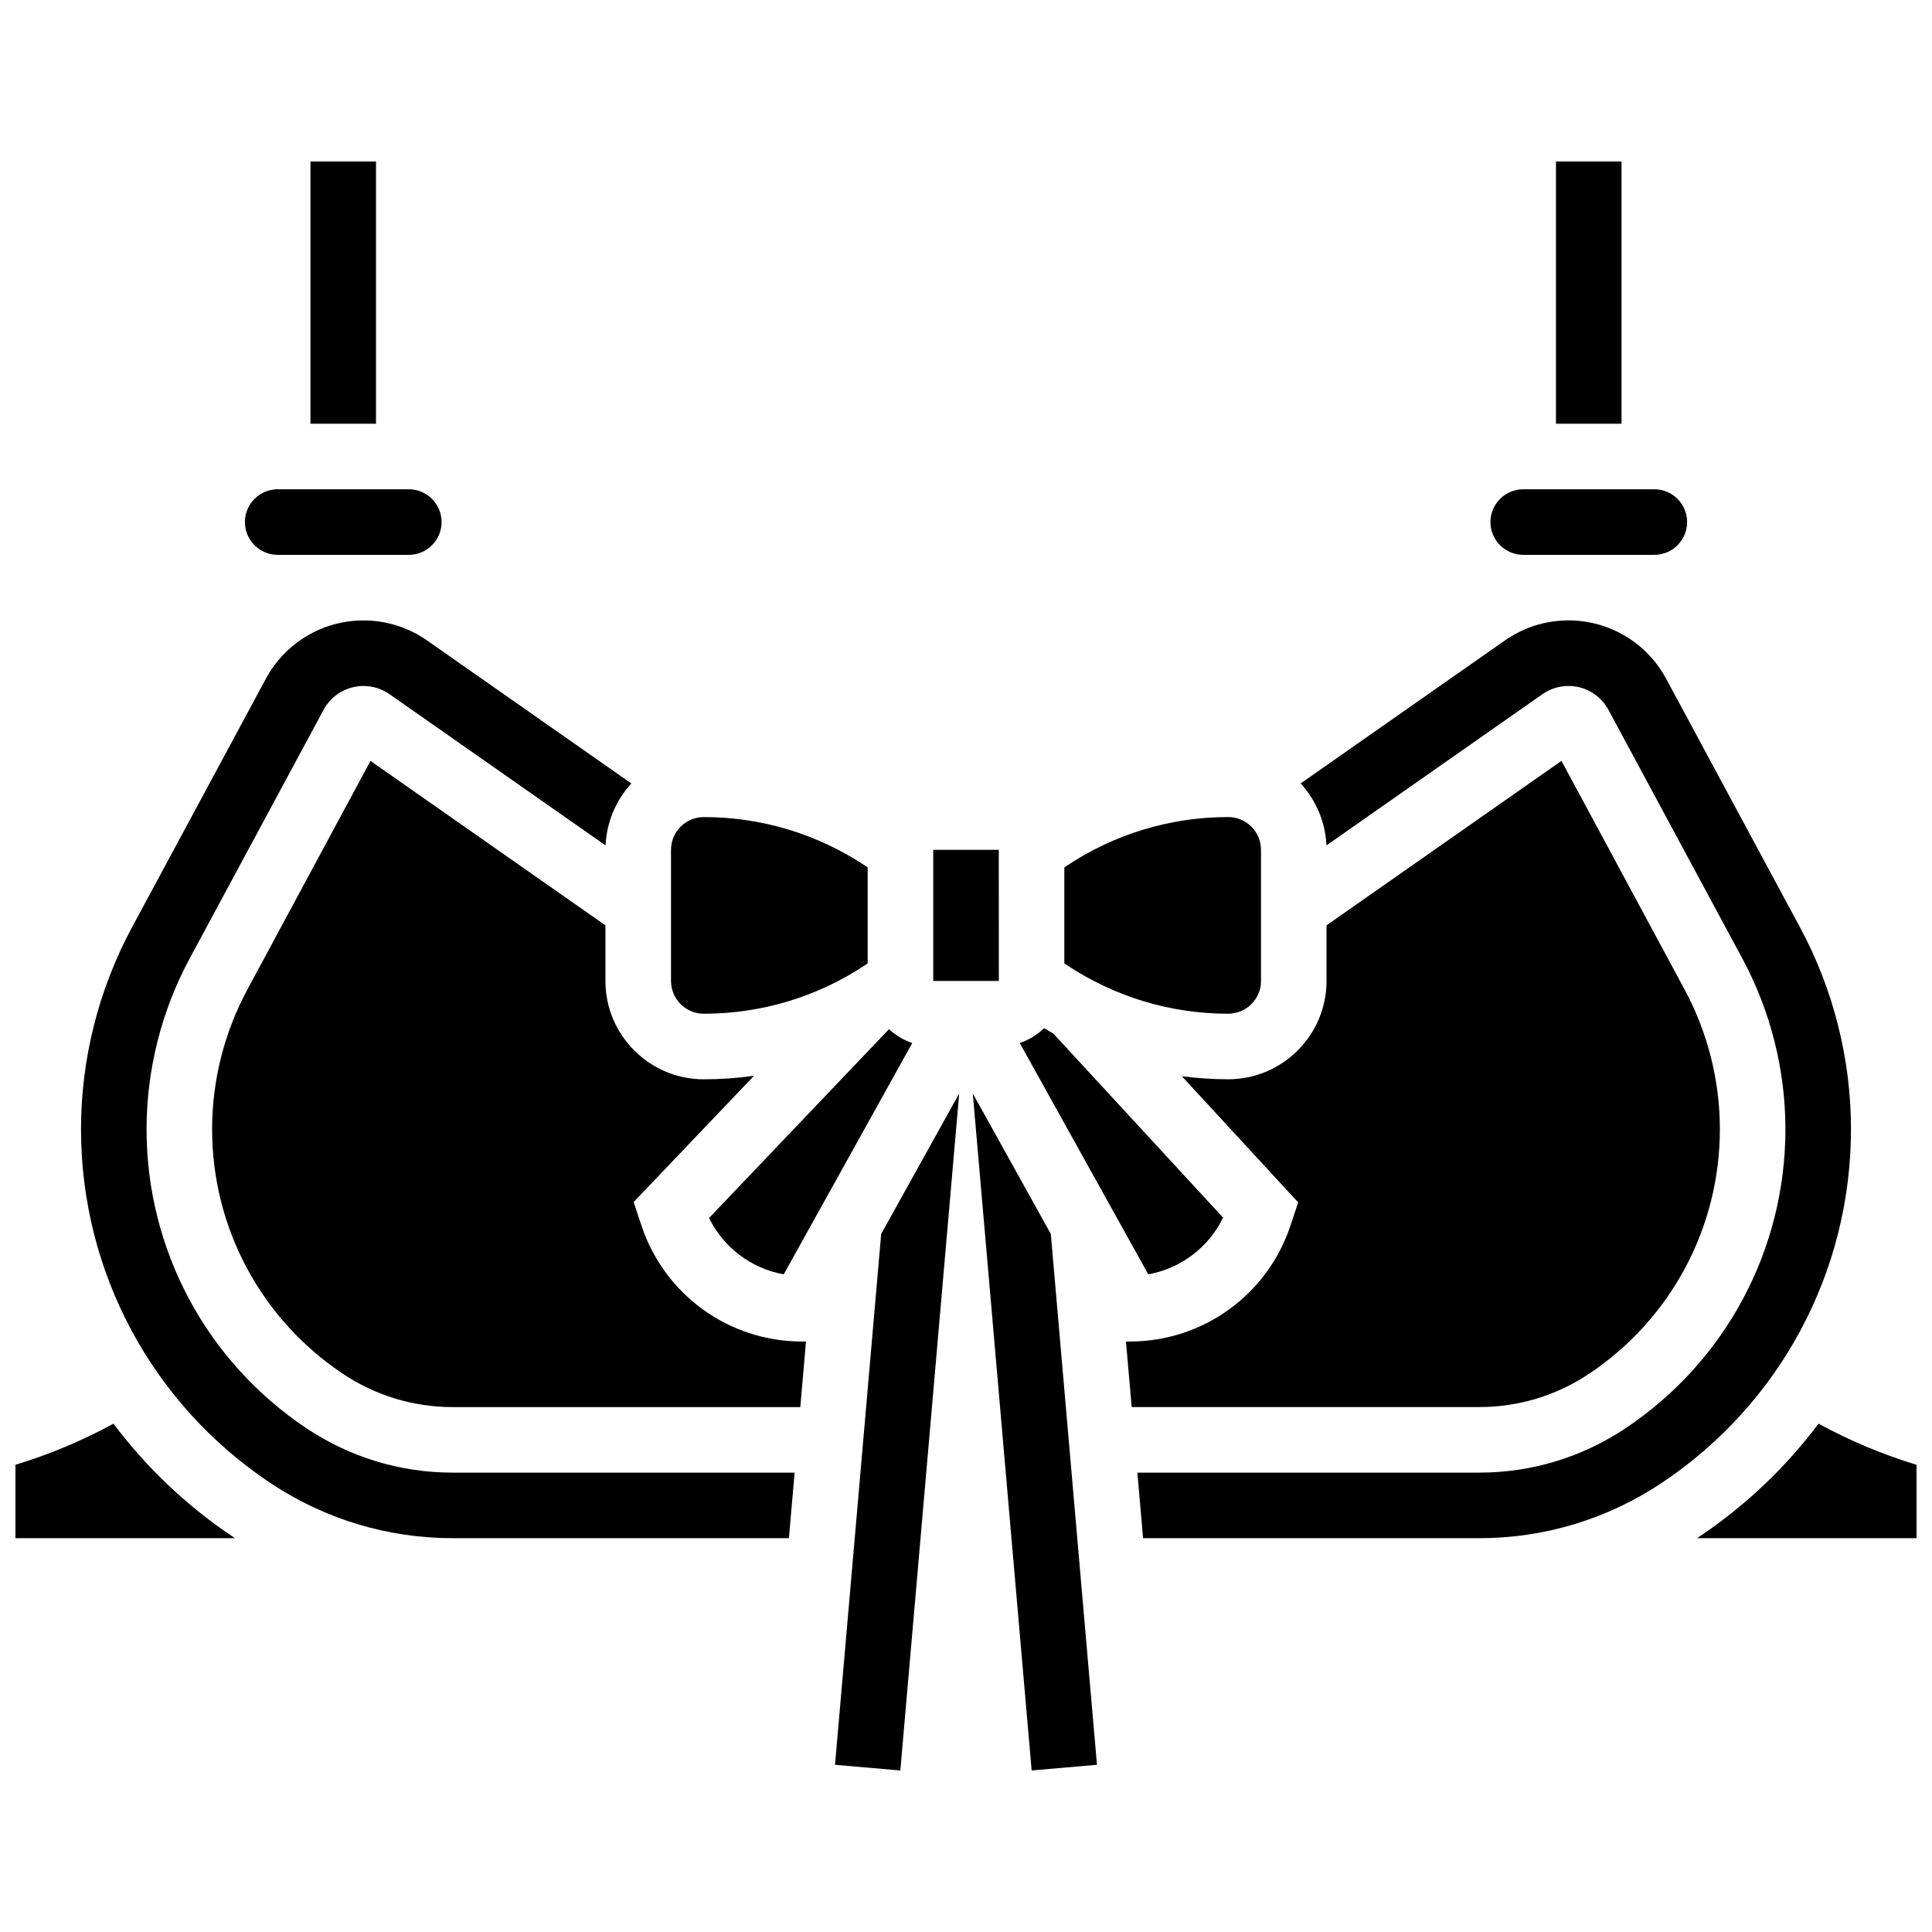 <?xml version="1.0" encoding="UTF-8"?>
<!-- Uploaded to: ICON Repo, www.svgrepo.com, Generator: ICON Repo Mixer Tools -->
<svg width="800px" height="800px" version="1.1" viewBox="144 144 512 512" xmlns="http://www.w3.org/2000/svg">
 <defs>
  <clipPath id="b">
   <path d="m593 521h58.902v31h-58.902z"/>
  </clipPath>
  <clipPath id="a">
   <path d="m148.09 521h58.906v31h-58.906z"/>
  </clipPath>
 </defs>
 <path d="m365.29 611.69 17.309 1.504 15.602-179.41-20.676 37.215z"/>
 <path d="m401.8 433.79 15.598 179.4 17.309-1.504-12.234-140.69z"/>
 <path d="m469.49 412.65c4.789 0 8.688-3.898 8.688-8.688v-34.746c0-4.789-3.898-8.688-8.688-8.688-15.328 0-30.172 4.492-42.922 12.996l-0.508 0.34v25.449l0.508 0.34c12.754 8.5 27.594 12.996 42.922 12.996z"/>
 <path d="m468.13 466.69-44.961-48.762c-0.832-0.469-1.656-0.953-2.473-1.445-1.82 1.746-4.016 3.098-6.453 3.926l34.059 61.301c8.602-1.543 15.988-7.109 19.828-15.02z"/>
 <path d="m408.7 403.96-0.012-34.746h-17.371v34.746h17.371 0.012z"/>
 <path d="m351.7 481.71 34.059-61.301c-2.312-0.785-4.402-2.043-6.168-3.664l-47.68 50.031c3.852 7.867 11.215 13.398 19.789 14.934z"/>
 <path d="m547.67 291.04h34.746c4.789 0 8.688-3.898 8.688-8.688 0-4.789-3.898-8.688-8.688-8.688h-34.746c-4.789 0-8.688 3.898-8.688 8.688 0 4.789 3.898 8.688 8.688 8.688z"/>
 <path d="m556.35 186.8h17.371v69.492h-17.371z"/>
 <g clip-path="url(#b)">
  <path d="m625.93 521.29c-8.727 11.625-19.465 21.859-31.934 30.172-0.09 0.062-0.184 0.117-0.273 0.176l58.184-0.004v-19.449c-9.016-2.734-17.707-6.387-25.977-10.895z"/>
 </g>
 <g clip-path="url(#a)">
  <path d="m174.07 521.29c-8.273 4.508-16.965 8.16-25.98 10.895v19.449h58.188c-0.09-0.059-0.184-0.113-0.273-0.176-12.469-8.309-23.207-18.543-31.934-30.168z"/>
 </g>
 <path d="m217.59 291.04h34.746c4.789 0 8.688-3.898 8.688-8.688 0-4.789-3.898-8.688-8.688-8.688h-34.746c-4.789 0-8.688 3.898-8.688 8.688 0 4.789 3.898 8.688 8.688 8.688z"/>
 <path d="m225.28 522.55c-26.574-17.715-42.438-47.359-42.438-79.297 0-15.723 3.938-31.344 11.391-45.184l35.516-65.957c2.102-3.898 6.156-6.32 10.582-6.32 2.481 0 4.863 0.75 6.894 2.176l57.258 40.078c0.281-6.316 2.824-12.055 6.832-16.422l-54.129-37.891c-4.965-3.473-10.793-5.312-16.852-5.312-10.828 0-20.742 5.922-25.879 15.457l-35.516 65.957c-8.812 16.363-13.473 34.832-13.473 53.418 0 37.758 18.758 72.809 50.176 93.754 14.359 9.57 31.07 14.629 48.324 14.629h89.105l1.512-17.371h-90.617c-13.816 0-27.191-4.051-38.688-11.715z"/>
 <path d="m634.53 443.25c0-18.586-4.656-37.059-13.469-53.422l-35.516-65.957c-5.133-9.535-15.051-15.457-25.879-15.457-6.059 0-11.887 1.836-16.852 5.312l-54.129 37.895c4.012 4.371 6.551 10.105 6.832 16.422l57.258-40.082c2.027-1.422 4.41-2.172 6.891-2.172 4.426 0 8.48 2.422 10.582 6.316l35.516 65.957c7.453 13.844 11.391 29.469 11.391 45.188 0 31.938-15.863 61.582-42.438 79.297-11.496 7.664-24.871 11.715-38.684 11.715h-90.617l1.512 17.371h89.105c17.254 0 33.965-5.059 48.32-14.633 31.418-20.941 50.176-55.988 50.176-93.75z"/>
 <path d="m314.02 468.86-2.098-6.297 31.902-33.477c-4.387 0.617-8.836 0.941-13.32 0.941-14.367 0-26.059-11.691-26.059-26.059v-14.738l-62.262-43.582-32.66 60.656c-6.094 11.32-9.316 24.094-9.316 36.949 0 26.117 12.973 50.355 34.703 64.844 8.633 5.754 18.676 8.797 29.047 8.797h92.129l1.512-17.371-1.035-0.004c-19.332 0-36.426-12.32-42.543-30.66z"/>
 <path d="m565.08 508.09c21.73-14.484 34.703-38.727 34.703-64.844 0-12.855-3.223-25.629-9.316-36.949l-32.66-60.656-62.262 43.582v14.738c0 14.367-11.691 26.059-26.059 26.059-4.129 0-8.227-0.281-12.281-0.809l30.828 33.438-2.066 6.199c-6.113 18.344-23.207 30.664-42.539 30.664h-1.035l1.512 17.371h92.129c10.371 0 20.414-3.039 29.047-8.793z"/>
 <path d="m226.27 186.8h17.371v69.492h-17.371z"/>
 <path d="m330.51 412.65c15.328 0 30.172-4.492 42.922-12.996l0.508-0.34v-25.449l-0.508-0.34c-12.754-8.5-27.594-12.992-42.922-12.992-4.789 0-8.688 3.898-8.688 8.688v34.746c0 4.785 3.898 8.684 8.688 8.684z"/>
</svg>